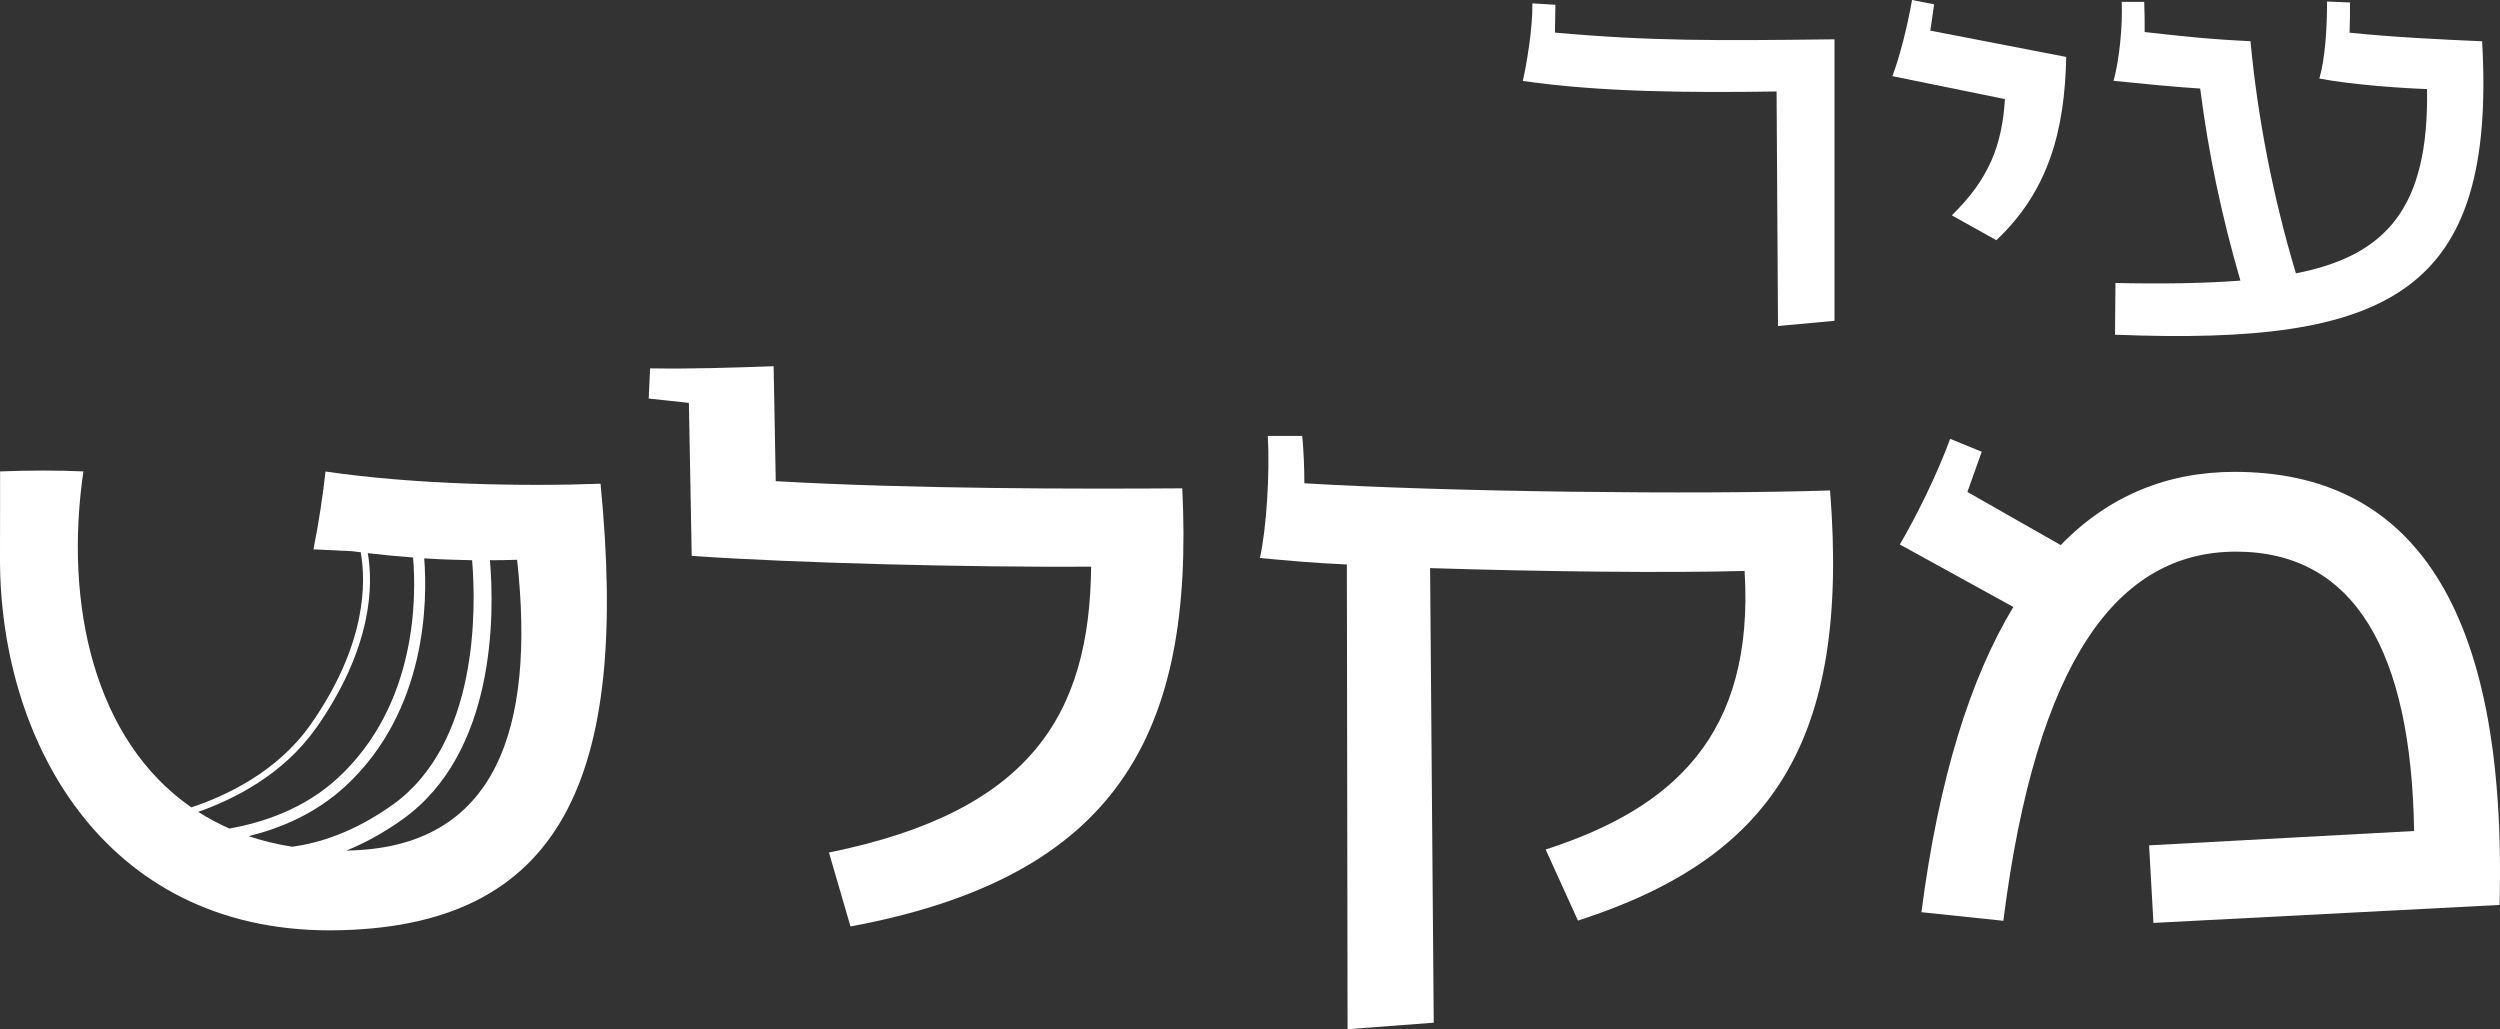 <svg xmlns="http://www.w3.org/2000/svg" id="uuid-f5587647-0001-47f9-ad63-e1d8dcab1ee3" viewBox="0 0 282.34 116.23"><rect x="0" y="0" width="282.34" height="116.23" fill="#333333" stroke="none"/><g id="uuid-50a86802-ad63-44fc-9c5c-9772dab172a6"><path d="M171.98,9.14c.43-1.84,1.14-6.11,1.08-8.76l2.6.16-.05,3.14c10.76.97,18.11.92,31.57.76v31.79l-6.38.59-.16-26.49c-10,.16-20.22.05-28.65-1.19Z" style="fill:#fff; stroke-width:0px;"></path><path d="M226.42,11.19l-12.7-2.59c.87-2.32,1.68-5.57,2.22-8.6l2.49.49c-.11.81-.27,1.95-.43,2.97l15.35,2.97c-.16,8.43-2.05,15.19-7.89,20.7l-5.03-2.81c4.27-4.16,5.68-8,6-13.14Z" style="fill:#fff; stroke-width:0px;"></path><path d="M253.02,31.68c-2.11-7.24-3.62-14.43-4.54-21.68-2.7-.16-6.49-.54-9.78-.87.65-2.38,1.03-6.16.92-8.92h2.54c.05,1.14.05,2.27.05,3.41,4.43.49,7.19.81,11.95,1.03.81,8.65,2.54,17.57,5.13,26.22,10.22-2,15.03-7.41,14.81-20.81-3.03-.11-8.49-.49-12.16-1.19.65-2.27.87-5.62.87-8.7l2.59.11c0,1.14,0,2.27-.05,3.41,4.7.49,10.05.76,14.97.97,1.62,28.43-10.38,34.38-41.46,33.14l.05-5.84c5.3.11,10,.05,14.11-.27Z" style="fill:#fff; stroke-width:0px;"></path><path d="M123.22,64c-13.79.08-33.5-.41-45.1-1.22l-.32-17.28-4.54-.49.16-3.41c4.78.08,9.41-.08,13.95-.24l.24,12.98c15.33.89,34.63.89,45.91.81,1.38,27.82-7.38,43.88-37.47,49.48l-2.43-8.35c22.79-4.62,29.44-15.57,29.61-32.28Z" style="fill:#fff; stroke-width:0px;"></path><path d="M197.04,64.48c-8.6.24-22.87.08-35.53-.32l.41,51.34-9.73.73-.08-52.48c-3.81-.16-7.22-.49-9.82-.73.73-3.24,1.14-9.57.89-13.79h3.89c.16,1.7.24,3.57.24,5.35,16.06.97,44.37,1.3,59.37.81,2.27,28.47-6.65,41.53-28.47,48.58l-3.65-8.03c14.28-4.62,23.6-12.82,22.47-31.47Z" style="fill:#fff; stroke-width:0px;"></path><path d="M220.24,49.56l3.57,1.46-1.62,4.54,10.54,6c5.43-5.6,12.08-8.27,19.63-8.27,19.87,0,30.82,14.92,29.93,48.91l-39.09,2.03-.49-8.76,29.93-1.62c-.32-20.28-6.73-31.55-20.11-31.55s-22.55,12.25-26.28,41.69l-9.25-.97c1.95-15.09,5.52-26.44,10.38-34.47l-12.82-7.06c1.95-3.33,4.22-7.95,5.68-11.92Z" style="fill:#fff; stroke-width:0px;"></path><path d="M67.82,54.63c-8.84.33-21.17.08-31.06-1.38-.29,2.7-.75,5.72-1.36,8.79l4.36.21c.33.05.65.08.98.12.6,3.34.7,10.36-5.64,19.43-3.77,5.39-9.65,8.11-13.49,9.38-10.91-7.57-14.4-22.81-12.19-37.94-2.8-.13-6.12-.13-9.41,0C0,53.25.02,60.55,0,62.76c-.14,20.61,11.53,42.31,37.24,42.31,26.52-.08,33.82-17.6,30.58-50.45ZM44.32,90.9c-4.37,3.12-8.33,4.32-11.31,4.73-1.74-.28-3.39-.67-4.93-1.2,3.47-.84,7.51-2.48,10.95-5.66,9.22-8.54,9.25-21,8.88-25.71,1.89.12,3.69.18,5.41.21.45,5.47.73,20.69-9,27.64ZM35.7,82.23c6.4-9.14,6.45-16.19,5.84-19.76,1.76.21,3.46.37,5.11.49.37,4.34.5,16.58-8.47,24.88-3.85,3.57-8.6,5.08-12.27,5.73-1.25-.55-2.42-1.18-3.53-1.88,3.95-1.39,9.6-4.17,13.31-9.47ZM39.09,96.07c1.99-.8,4.14-1.94,6.39-3.55,10.57-7.55,10.36-23.29,9.85-29.25,1.06,0,2.1-.02,3.07-.05,2.07,18.84-2.19,32.62-19.32,32.84Z" style="fill:#fff; stroke-width:0px;"></path></g></svg>